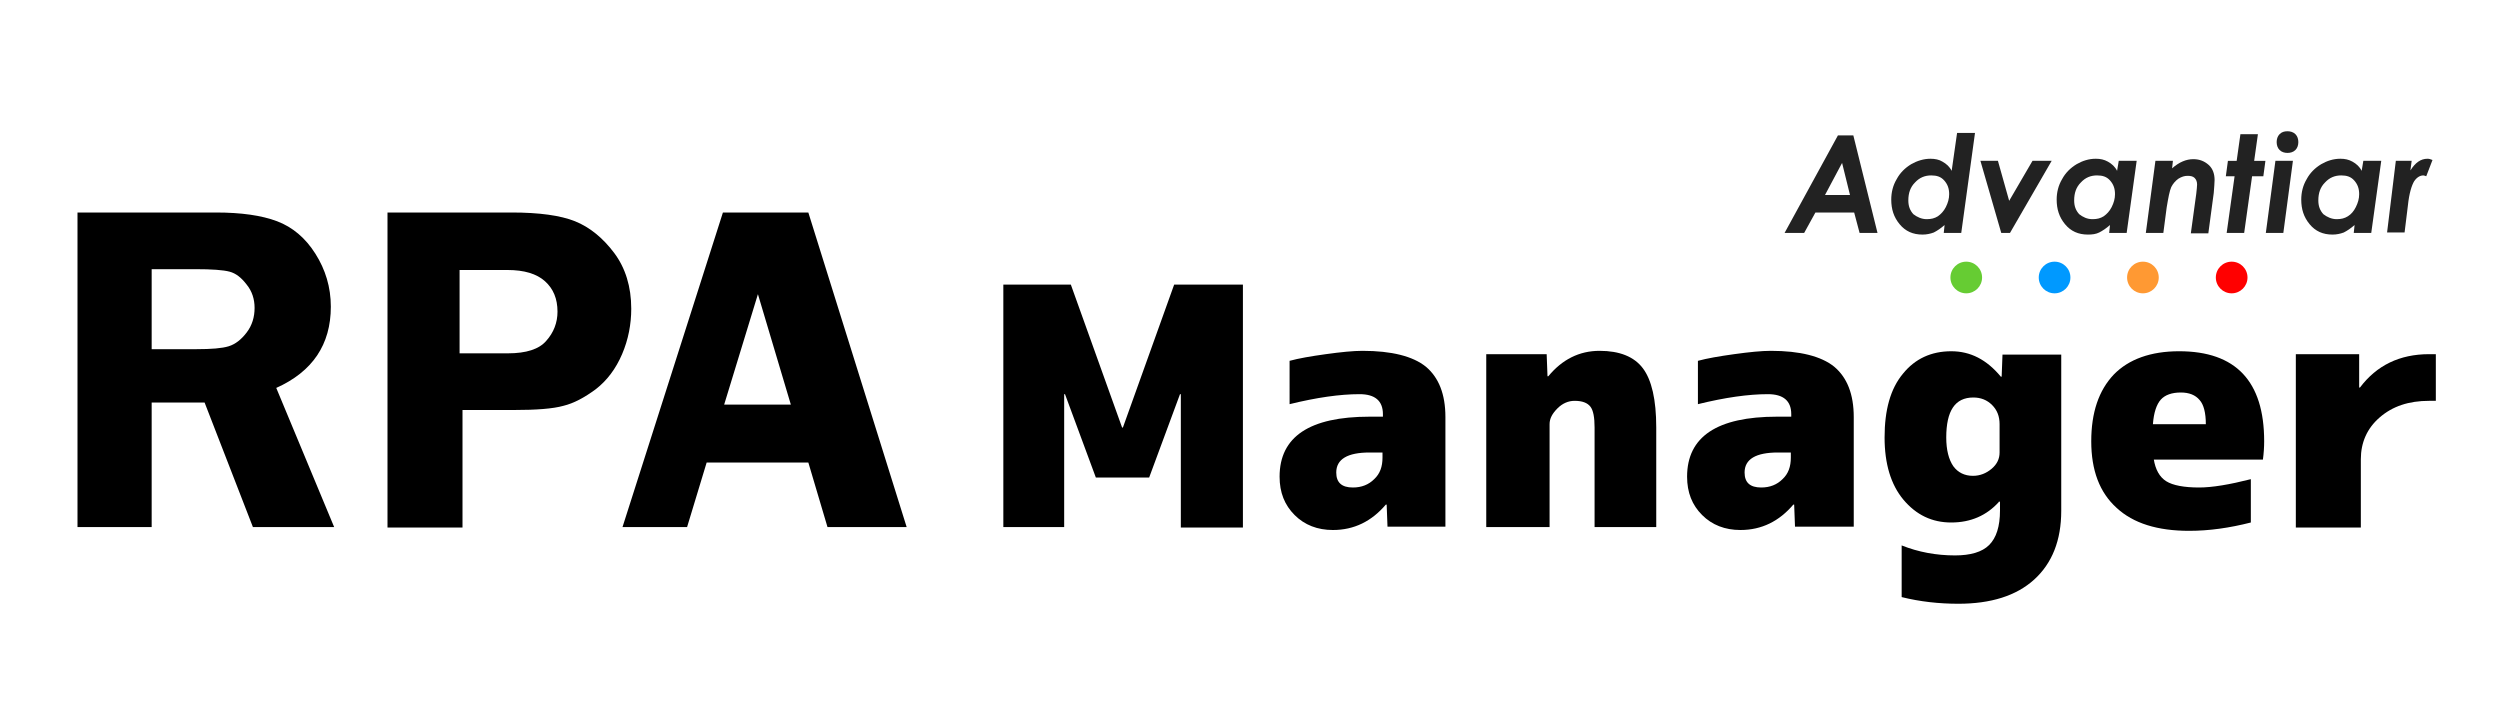 <?xml version="1.0" encoding="UTF-8"?>
<!-- Generator: Adobe Illustrator 27.2.0, SVG Export Plug-In . SVG Version: 6.00 Build 0)  -->
<svg xmlns="http://www.w3.org/2000/svg" xmlns:xlink="http://www.w3.org/1999/xlink" version="1.1" id="レイヤー_1" x="0px" y="0px" viewBox="0 0 600 170" style="enable-background:new 0 0 600 170;" xml:space="preserve">
<style type="text/css">
	.st0{fill:#222222;}
	.st1{fill:#66CC33;}
	.st2{fill:#0099FF;}
	.st3{fill:#FF9933;}
	.st4{fill:#FF0000;}
</style>
<g>
	<g>
		<path class="st0" d="M441.1,32.5h3.7l5.8,23.4h-4.3l-1.3-4.9h-9.3l-2.7,4.9h-4.7L441.1,32.5z M444,46.8l-1.9-7.7l-4.1,7.7H444z"></path>
		<path class="st0" d="M469.7,31.9h4.3l-3.3,24h-4.2l0.2-1.9c-0.9,0.8-1.8,1.4-2.6,1.8c-0.8,0.3-1.7,0.5-2.7,0.5    c-2.3,0-4.1-0.8-5.5-2.5c-1.4-1.7-2-3.6-2-5.9c0-1.7,0.4-3.4,1.3-4.9c0.8-1.5,2-2.7,3.5-3.6c1.4-0.8,3-1.3,4.6-1.3    c1.1,0,2.1,0.2,2.9,0.7c0.9,0.5,1.7,1.2,2.2,2.2L469.7,31.9z M462.4,52.6c1.1,0,1.9-0.2,2.7-0.7c0.7-0.5,1.4-1.2,1.9-2.2    c0.5-1,0.8-2,0.8-3.1c0-1.4-0.4-2.4-1.2-3.3s-1.8-1.2-3.1-1.2c-1.5,0-2.8,0.5-3.9,1.7c-1.1,1.1-1.6,2.5-1.6,4.3    c0,1.4,0.4,2.4,1.2,3.3C460.1,52.1,461.2,52.6,462.4,52.6z"></path>
		<path class="st0" d="M475.3,38.6h4.2l2.7,9.6l5.6-9.6h4.6l-10,17.3h-2.1L475.3,38.6z"></path>
		<path class="st0" d="M508.5,38.6h4.3l-2.4,17.3h-4.2l0.2-1.9c-0.9,0.8-1.8,1.4-2.6,1.8s-1.7,0.5-2.7,0.5c-2.3,0-4.1-0.8-5.5-2.5    c-1.4-1.7-2-3.6-2-5.9c0-1.7,0.4-3.4,1.3-4.9c0.8-1.5,2-2.7,3.5-3.6c1.4-0.8,2.9-1.3,4.6-1.3c1.1,0,2,0.2,2.9,0.7    c0.9,0.5,1.7,1.2,2.2,2.2L508.5,38.6z M502.2,52.6c1.1,0,1.9-0.2,2.7-0.7c0.7-0.5,1.4-1.2,1.9-2.2c0.5-1,0.8-2,0.8-3.1    c0-1.4-0.4-2.4-1.2-3.3s-1.8-1.2-3.1-1.2c-1.5,0-2.8,0.5-3.9,1.7c-1.1,1.1-1.6,2.5-1.6,4.3c0,1.4,0.4,2.4,1.2,3.3    C499.9,52.1,500.9,52.6,502.2,52.6z"></path>
		<path class="st0" d="M517.3,38.6h4.2l-0.2,1.8c1.7-1.5,3.4-2.2,5.1-2.2c1.5,0,2.7,0.5,3.7,1.4c1,0.9,1.4,2.2,1.4,3.6    c0,0.7-0.1,1.7-0.2,3.1l-1.3,9.7h-4.2l1.3-9.5c0.1-1,0.2-1.7,0.2-2.2c0-0.7-0.2-1.2-0.6-1.6c-0.4-0.4-1-0.5-1.7-0.5    s-1.4,0.2-2.2,0.7c-0.7,0.5-1.3,1.2-1.7,2c-0.4,0.9-0.7,2.5-1.1,4.9l-0.8,6.1H515L517.3,38.6z"></path>
		<path class="st0" d="M537.7,32.2h4.2l-0.9,6.4h2.7l-0.5,3.7h-2.7l-1.9,13.6h-4.2l1.9-13.6h-2.1l0.5-3.7h2.1L537.7,32.2z"></path>
		<path class="st0" d="M546.1,38.6h4.2L548,55.9h-4.2L546.1,38.6z M549,31.5c0.7,0,1.4,0.2,1.9,0.7s0.7,1.2,0.7,1.9    s-0.2,1.4-0.7,1.9c-0.5,0.5-1.2,0.7-1.9,0.7c-0.7,0-1.4-0.2-1.9-0.7c-0.5-0.5-0.7-1.2-0.7-1.9s0.2-1.4,0.7-1.9    S548.2,31.5,549,31.5z"></path>
		<path class="st0" d="M567.2,38.6h4.3l-2.4,17.3h-4.2l0.2-1.9c-0.9,0.8-1.8,1.4-2.6,1.8c-0.8,0.3-1.7,0.5-2.7,0.5    c-2.3,0-4.1-0.8-5.5-2.5c-1.4-1.7-2-3.6-2-5.9c0-1.7,0.4-3.4,1.3-4.9c0.8-1.5,2-2.7,3.5-3.6c1.4-0.8,2.9-1.3,4.6-1.3    c1.1,0,2,0.2,2.9,0.7c0.9,0.5,1.7,1.2,2.2,2.2L567.2,38.6z M560.8,52.6c1.1,0,1.9-0.2,2.7-0.7c0.8-0.5,1.4-1.2,1.9-2.2    c0.5-1,0.8-2,0.8-3.1c0-1.4-0.4-2.4-1.2-3.3s-1.8-1.2-3.1-1.2c-1.5,0-2.8,0.5-3.9,1.7c-1.1,1.1-1.6,2.5-1.6,4.3    c0,1.4,0.4,2.4,1.2,3.3C558.5,52.1,559.6,52.6,560.8,52.6z"></path>
		<path class="st0" d="M575,38.6h3.8l-0.3,2.3c1.2-1.9,2.5-2.8,4.1-2.8c0.4,0,0.7,0.1,1.2,0.3l-1.5,3.9c-0.3-0.1-0.5-0.2-0.7-0.2    c-0.8,0-1.6,0.5-2.2,1.4c-0.6,1-1.2,2.9-1.5,5.8l-0.8,6.5h-4.2L575,38.6z"></path>
	</g>
	<g>
		<circle class="st1" cx="471.9" cy="66.6" r="3.8"></circle>
		<ellipse class="st2" cx="493.1" cy="66.6" rx="3.8" ry="3.8"></ellipse>
		<circle class="st3" cx="514.3" cy="66.6" r="3.8"></circle>
		<circle class="st4" cx="535.6" cy="66.6" r="3.8"></circle>
	</g>
</g>
<g>
	<path d="M36.4,96.6v29.9H18.6V51h33.2c6.1,0,11,0.7,14.7,2.1c3.7,1.4,6.8,4,9.2,7.8c2.4,3.8,3.7,8,3.7,12.7   c0,9.1-4.4,15.6-13.1,19.5l13.9,33.4H60.7L49.1,96.6H36.4z M36.4,64.5v19.3h10.8c3.5,0,6.1-0.2,7.7-0.7c1.6-0.5,3-1.6,4.3-3.3   c1.3-1.7,1.9-3.7,1.9-5.9c0-2.1-0.6-4-1.9-5.6c-1.3-1.7-2.6-2.7-4.1-3.1c-1.5-0.4-4.2-0.6-8.3-0.6H36.4z"></path>
	<path d="M111,98.5v28.1h-18V51h29.8c6.6,0,11.7,0.7,15.2,2.1c3.5,1.4,6.7,4,9.4,7.6s4.1,8.1,4.1,13.4c0,3.7-0.7,7.4-2.2,10.9   c-1.5,3.5-3.6,6.3-6.3,8.4c-2.7,2-5.3,3.4-7.8,4c-2.5,0.7-6.5,1-11.9,1H111z M110.4,84.8h11.5c4.4,0,7.5-1,9.2-3   c1.8-2,2.7-4.4,2.7-7c0-3.1-1-5.5-3-7.3c-2-1.8-5-2.7-9-2.7h-11.5V84.8z"></path>
	<path d="M194,51l23.6,75.5h-19L194,111h-24.4l-4.7,15.5h-15.5L173.5,51H194z M173.8,97.1h16l-7.9-26.5L173.8,97.1z"></path>
</g>
<g>
	<path d="M283.4,94.6h-0.2l-7.4,20h-12.8l-7.4-20h-0.2v31.9h-14.6V68.3h16.2l12.3,34.3h0.2l12.3-34.3h16.5v58.3h-14.9V94.6z"></path>
	<path d="M331.9,100.2v-0.8c0-3.2-1.9-4.8-5.6-4.8c-4.7,0-10.3,0.8-16.8,2.4V86.6c2.2-0.6,5.1-1.1,8.7-1.6c3.6-0.5,6.6-0.8,8.8-0.8   c7,0,12.1,1.3,15.2,3.8c3.1,2.6,4.7,6.6,4.7,12.1v26.3H333l-0.2-5.3h-0.2c-3.4,4-7.6,6.1-12.7,6.1c-3.7,0-6.8-1.2-9.2-3.6   c-2.4-2.4-3.6-5.4-3.6-9.2c0-9.6,7.2-14.4,21.6-14.4H331.9z M331.9,108.6h-3.2c-5.3,0-8,1.6-8,4.8c0,2.4,1.3,3.6,4,3.6   c2.1,0,3.8-0.7,5.1-2c1.4-1.3,2-3,2-5.2V108.6z"></path>
	<path d="M371.9,126.5h-15.2V85h14.5l0.2,5.3h0.2c3.3-4,7.4-6.1,12.3-6.1c4.8,0,8.3,1.4,10.4,4.2c2.1,2.8,3.2,7.5,3.2,14.2v23.9   h-14.8v-23.9c0-2.4-0.3-4.1-1-5s-1.9-1.4-3.8-1.4c-1.5,0-2.9,0.6-4.1,1.8c-1.2,1.2-1.9,2.4-1.9,3.8V126.5z"></path>
	<path d="M429.9,100.2v-0.8c0-3.2-1.9-4.8-5.6-4.8c-4.7,0-10.3,0.8-16.8,2.4V86.6c2.2-0.6,5.1-1.1,8.7-1.6c3.6-0.5,6.6-0.8,8.8-0.8   c7,0,12.1,1.3,15.2,3.8c3.1,2.6,4.7,6.6,4.7,12.1v26.3h-14.1l-0.2-5.3h-0.2c-3.4,4-7.6,6.1-12.7,6.1c-3.7,0-6.8-1.2-9.2-3.6   c-2.4-2.4-3.6-5.4-3.6-9.2c0-9.6,7.2-14.4,21.6-14.4H429.9z M429.9,108.6h-3.2c-5.3,0-8,1.6-8,4.8c0,2.4,1.3,3.6,4,3.6   c2.1,0,3.8-0.7,5.1-2c1.4-1.3,2-3,2-5.2V108.6z"></path>
	<path d="M479.7,120.5c-2.9,3.2-6.7,4.9-11.4,4.9c-4.6,0-8.4-1.8-11.5-5.5c-3-3.6-4.5-8.6-4.5-14.9c0-6.6,1.4-11.7,4.4-15.3   c2.9-3.6,6.8-5.4,11.6-5.4c4.6,0,8.5,2,11.9,6.1h0.2l0.2-5.3h14.1v37.5c0,7.1-2.2,12.6-6.5,16.5c-4.3,3.9-10.4,5.8-18.2,5.8   c-4.6,0-9.2-0.5-13.6-1.6v-12.4c4,1.6,8.3,2.4,12.8,2.4c3.7,0,6.5-0.8,8.2-2.5c1.7-1.7,2.6-4.4,2.6-8.3v-2.1H479.7z M467.1,105   c0,3,0.6,5.3,1.7,6.9c1.1,1.5,2.7,2.3,4.7,2.3c1.7,0,3.2-0.6,4.5-1.7s1.9-2.4,1.9-3.9v-6.8c0-1.9-0.6-3.4-1.8-4.6   c-1.2-1.2-2.7-1.8-4.5-1.8C469.2,95.4,467.1,98.6,467.1,105z"></path>
	<path d="M516.9,110.2c0.4,2.5,1.4,4.3,3,5.3c1.6,1,4.3,1.5,7.9,1.5c3.1,0,7.3-0.7,12.4-2v10.4c-5.1,1.3-10,2-14.8,2   c-7.6,0-13.4-1.8-17.4-5.5c-4.1-3.7-6.1-9-6.1-16c0-6.9,1.8-12.2,5.4-16c3.6-3.7,8.9-5.6,15.7-5.6c13.6,0,20.4,7.2,20.4,21.6   c0,1.4-0.1,2.9-0.3,4.4H516.9z M516.7,101.8h12.7c0-2.7-0.5-4.7-1.5-5.8c-1-1.2-2.5-1.8-4.5-1.8c-2.2,0-3.8,0.6-4.8,1.7   C517.6,97,516.9,99,516.7,101.8z"></path>
	<path d="M584.6,96.2H583c-4.9,0-8.8,1.3-11.9,4c-3,2.6-4.5,6-4.5,10v16.4H551V85h15.2v8h0.2c4-5.3,9.5-8,16.6-8h1.6V96.2z"></path>
</g>
</svg>
